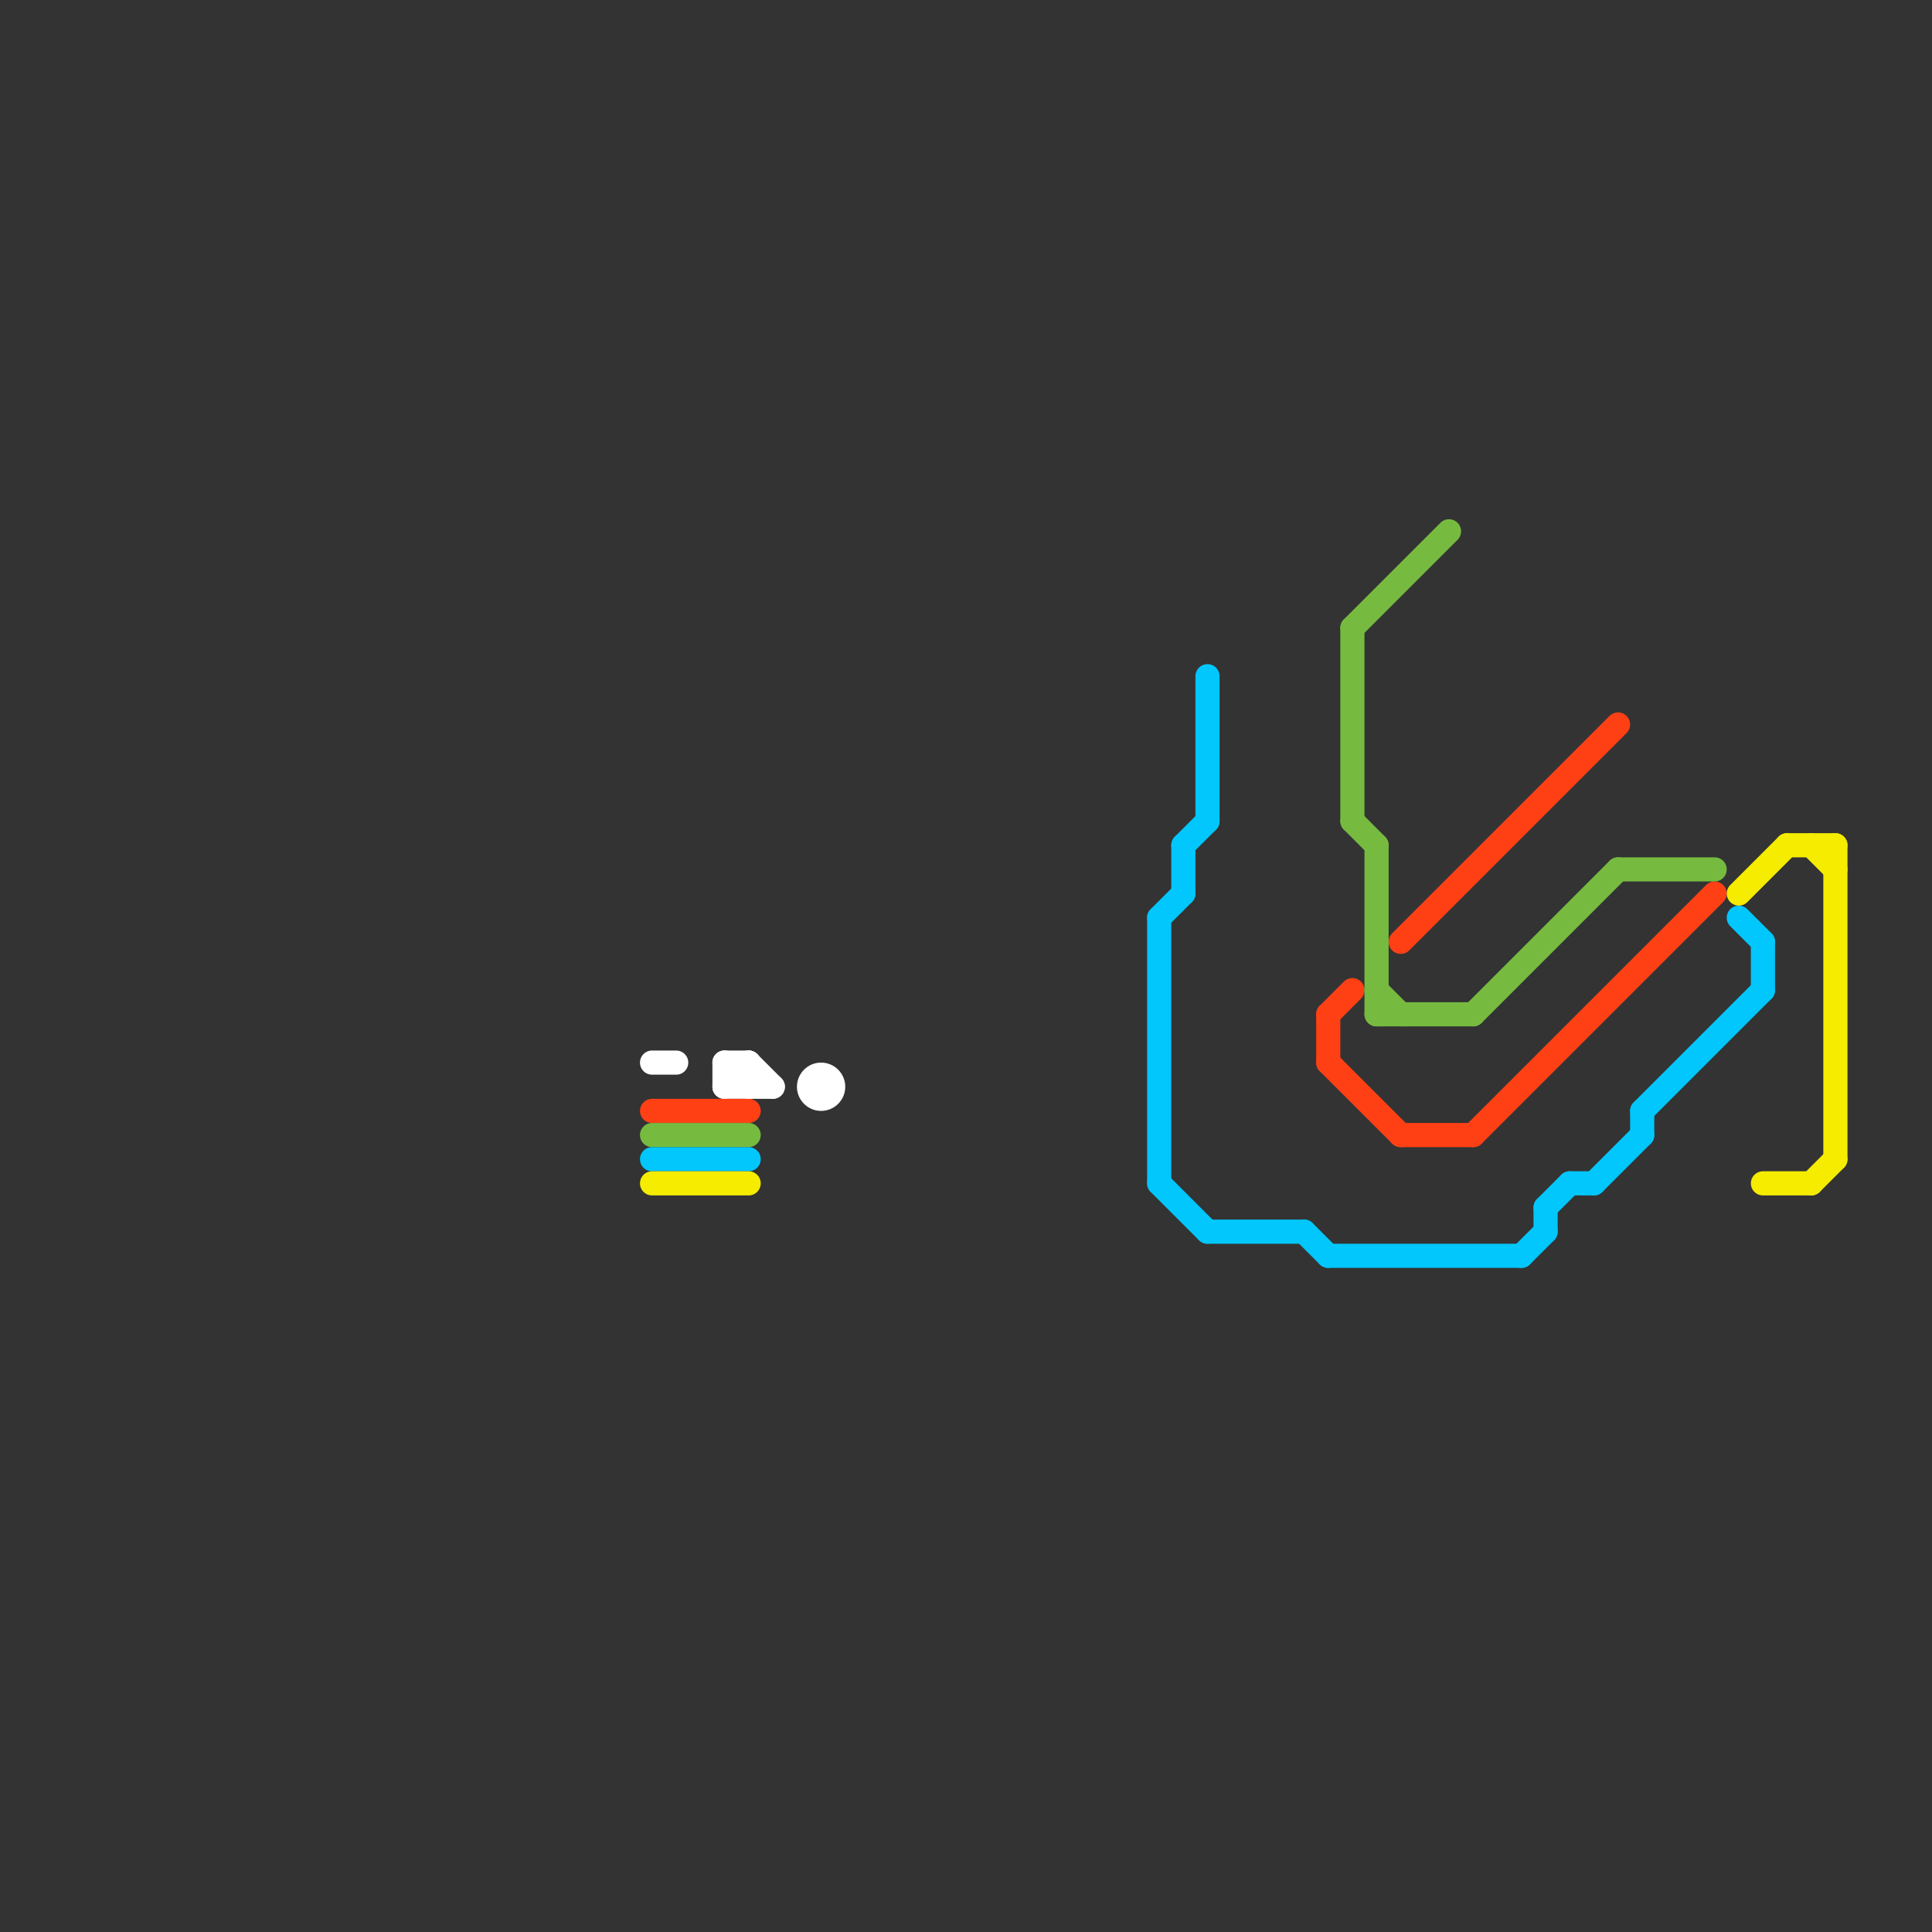 
<svg version="1.1" xmlns="http://www.w3.org/2000/svg" viewBox="0 0 80 80">
<rect x="0" y="0" width="80" height="80" fill="#333333" stroke="none"/>
<style>text { font: 1px Helvetica; font-weight: 600; white-space: pre; dominant-baseline: central; } line { stroke-width: 1; fill: none; stroke-linecap: round; stroke-linejoin: round; } .c0 { stroke: #ffffff } .c1 { stroke: #ff4015 } .c2 { stroke: #76bb40 } .c3 { stroke: #01c7fc } .c4 { stroke: #f5ec00 }</style><defs><g id="wm-xf"><circle r="1.2" fill="#000"/><circle r="0.9" fill="#fff"/><circle r="0.6" fill="#000"/><circle r="0.3" fill="#fff"/></g><g id="wm"><circle r="0.6" fill="#000"/><circle r="0.3" fill="#fff"/></g></defs><line class="c0" x1="31" y1="44" x2="31" y2="45"/><line class="c0" x1="30" y1="44" x2="31" y2="45"/><line class="c0" x1="30" y1="44" x2="31" y2="44"/><line class="c0" x1="30" y1="44" x2="30" y2="45"/><line class="c0" x1="30" y1="45" x2="32" y2="45"/><line class="c0" x1="31" y1="44" x2="32" y2="45"/><line class="c0" x1="27" y1="44" x2="28" y2="44"/><line class="c0" x1="30" y1="45" x2="31" y2="44"/><circle cx="34" cy="45" r="1" fill="#ffffff" /><line class="c1" x1="27" y1="46" x2="31" y2="46"/><line class="c1" x1="58" y1="39" x2="67" y2="30"/><line class="c1" x1="58" y1="47" x2="61" y2="47"/><line class="c1" x1="61" y1="47" x2="71" y2="37"/><line class="c1" x1="55" y1="44" x2="58" y2="47"/><line class="c1" x1="55" y1="42" x2="56" y2="41"/><line class="c1" x1="55" y1="42" x2="55" y2="44"/><line class="c2" x1="57" y1="35" x2="57" y2="42"/><line class="c2" x1="27" y1="47" x2="31" y2="47"/><line class="c2" x1="56" y1="34" x2="57" y2="35"/><line class="c2" x1="61" y1="42" x2="67" y2="36"/><line class="c2" x1="57" y1="42" x2="61" y2="42"/><line class="c2" x1="56" y1="26" x2="56" y2="34"/><line class="c2" x1="56" y1="26" x2="60" y2="22"/><line class="c2" x1="57" y1="41" x2="58" y2="42"/><line class="c2" x1="67" y1="36" x2="71" y2="36"/><line class="c3" x1="64" y1="50" x2="65" y2="49"/><line class="c3" x1="49" y1="35" x2="49" y2="37"/><line class="c3" x1="54" y1="51" x2="55" y2="52"/><line class="c3" x1="73" y1="39" x2="73" y2="41"/><line class="c3" x1="66" y1="49" x2="68" y2="47"/><line class="c3" x1="68" y1="46" x2="73" y2="41"/><line class="c3" x1="65" y1="49" x2="66" y2="49"/><line class="c3" x1="49" y1="35" x2="50" y2="34"/><line class="c3" x1="50" y1="28" x2="50" y2="34"/><line class="c3" x1="68" y1="46" x2="68" y2="47"/><line class="c3" x1="48" y1="38" x2="48" y2="49"/><line class="c3" x1="63" y1="52" x2="64" y2="51"/><line class="c3" x1="50" y1="51" x2="54" y2="51"/><line class="c3" x1="27" y1="48" x2="31" y2="48"/><line class="c3" x1="64" y1="50" x2="64" y2="51"/><line class="c3" x1="72" y1="38" x2="73" y2="39"/><line class="c3" x1="48" y1="38" x2="49" y2="37"/><line class="c3" x1="48" y1="49" x2="50" y2="51"/><line class="c3" x1="55" y1="52" x2="63" y2="52"/><line class="c4" x1="74" y1="35" x2="76" y2="35"/><line class="c4" x1="27" y1="49" x2="31" y2="49"/><line class="c4" x1="75" y1="35" x2="76" y2="36"/><line class="c4" x1="72" y1="37" x2="74" y2="35"/><line class="c4" x1="76" y1="35" x2="76" y2="48"/><line class="c4" x1="73" y1="49" x2="75" y2="49"/><line class="c4" x1="75" y1="49" x2="76" y2="48"/>
</svg>

